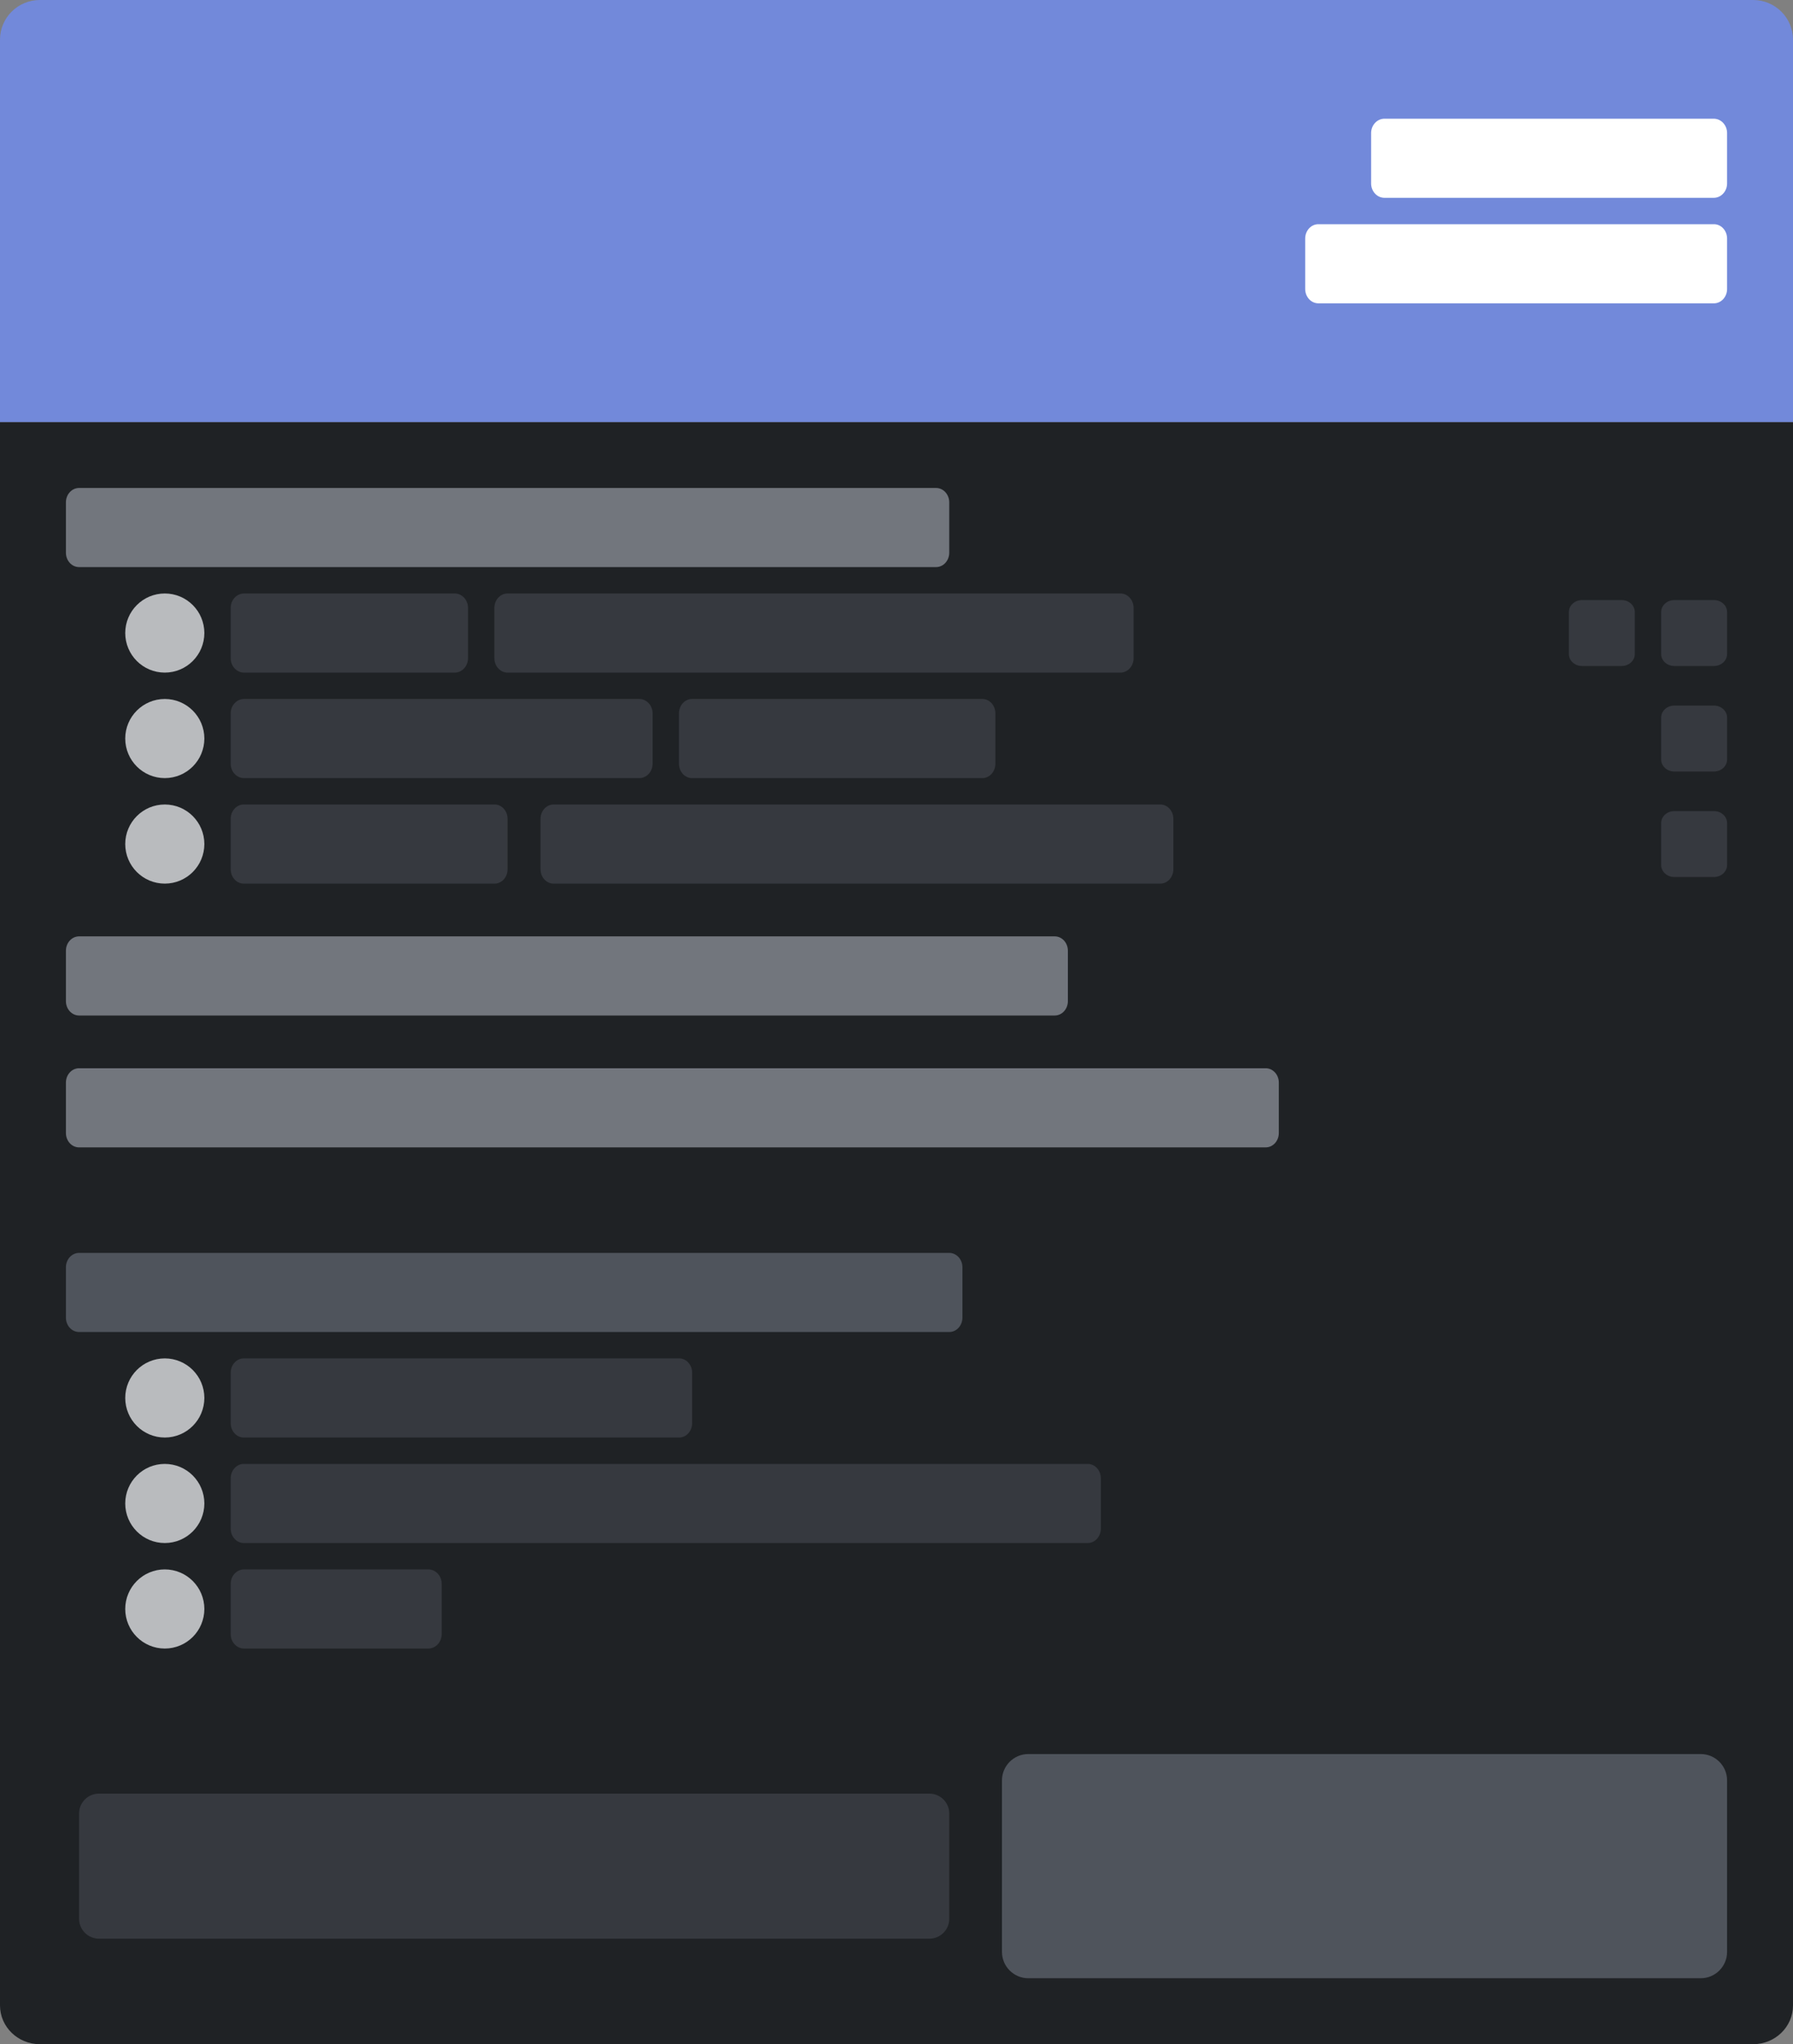 <svg width="272" height="310" viewBox="0 0 272 310" fill="none" xmlns="http://www.w3.org/2000/svg">
<rect x="0" y="0" width="272" height="310" fill="#808080" stroke="none"/>
<path fill-rule="evenodd" clip-rule="evenodd" d="M265.955 310H6.045C2.706 310 0 307.366 0 304.118V64H272V304.118C272 307.366 269.293 310 265.955 310Z" fill="#1F2225"/>
<path fill-rule="evenodd" clip-rule="evenodd" d="M156 266H258C260.21 266 262 267.791 262 270V296C262 298.209 260.21 300 258 300H156C153.791 300 152 298.209 152 296V270C152 267.791 153.791 266 156 266Z" fill="#4F545C"/>
<path fill-rule="evenodd" clip-rule="evenodd" d="M15.022 272H140.978C142.648 272 144 273.344 144 275.001V290.999C144 292.656 142.648 294 140.978 294H15.022C13.353 294 12 292.656 12 290.999V275.001C12 273.344 13.353 272 15.022 272V272Z" fill="#36393F"/>
<path fill-rule="evenodd" clip-rule="evenodd" d="M11.996 74H142.004C143.106 74 144 74.978 144 76.182V83.818C144 85.023 143.106 86 142.004 86H11.996C10.894 86 10 85.023 10 83.818V76.182C10 74.978 10.894 74 11.996 74V74Z" fill="#72767D"/>
<path fill-rule="evenodd" clip-rule="evenodd" d="M37.021 90H68.979C70.095 90 71 90.978 71 92.182V99.818C71 101.024 70.095 102 68.979 102H37.021C35.905 102 35 101.024 35 99.818V92.182C35 90.978 35.905 90 37.021 90V90ZM77 90H169.966C171.07 90 171.966 90.978 171.966 92.182V99.818C171.966 101.024 171.07 102 169.966 102H77C75.896 102 75 101.024 75 99.818V92.182C75 90.978 75.896 90 77 90V90ZM253.998 91H260.002C261.105 91 262 91.815 262 92.818V99.182C262 100.186 261.105 101 260.002 101H253.998C252.895 101 252 100.186 252 99.182V92.818C252 91.815 252.895 91 253.998 91V91ZM239.998 91H246.002C247.105 91 248 91.815 248 92.818V99.182C248 100.186 247.105 101 246.002 101H239.998C238.895 101 238 100.186 238 99.182V92.818C238 91.815 238.895 91 239.998 91ZM37.023 106H96.977C98.095 106 99 106.978 99 108.182V115.818C99 117.024 98.095 118 96.977 118H37.023C35.906 118 35 117.024 35 115.818V108.182C35 106.978 35.906 106 37.023 106ZM36.971 122H75.029C76.118 122 77 122.978 77 124.182V131.818C77 133.024 76.118 134 75.029 134H36.971C35.883 134 35 133.024 35 131.818V124.182C35 122.978 35.883 122 36.971 122V122ZM104.973 106H149.027C150.116 106 151 106.978 151 108.182V115.818C151 117.024 150.116 118 149.027 118H104.973C103.884 118 103 117.024 103 115.818V108.182C103 106.978 103.884 106 104.973 106ZM253.998 107H260.002C261.105 107 262 107.815 262 108.818V115.182C262 116.186 261.105 117 260.002 117H253.998C252.895 117 252 116.186 252 115.182V108.818C252 107.815 252.895 107 253.998 107V107Z" fill="#36393F"/>
<path fill-rule="evenodd" clip-rule="evenodd" d="M25 90C28.314 90 31 92.686 31 95.999C31 99.314 28.314 102 25 102C21.686 102 19 99.314 19 95.999C19 92.686 21.686 90 25 90ZM25 106C28.314 106 31 108.686 31 111.999C31 115.314 28.314 118 25 118C21.686 118 19 115.314 19 111.999C19 108.686 21.686 106 25 106ZM25 122C28.314 122 31 124.686 31 127.999C31 131.314 28.314 134 25 134C21.686 134 19 131.314 19 127.999C19 124.686 21.686 122 25 122Z" fill="#B9BBBE"/>
<path fill-rule="evenodd" clip-rule="evenodd" d="M253.998 123H260.002C261.105 123 262 123.815 262 124.818V131.182C262 132.186 261.105 133 260.002 133H253.998C252.895 133 252 132.186 252 131.182V124.818C252 123.815 252.895 123 253.998 123V123Z" fill="#36393F"/>
<path fill-rule="evenodd" clip-rule="evenodd" d="M11.992 142H160.008C161.108 142 162 142.978 162 144.182V151.818C162 153.024 161.108 154 160.008 154H11.992C10.892 154 10 153.024 10 151.818V144.182C10 142.978 10.892 142 11.992 142V142ZM11.99 162H192.01C193.109 162 194 162.977 194 164.182V171.818C194 173.023 193.109 174 192.01 174H11.99C10.892 174 10 173.023 10 171.818V164.182C10 162.977 10.892 162 11.99 162V162Z" fill="#72767D"/>
<path fill-rule="evenodd" clip-rule="evenodd" d="M12.003 190H143.997C145.103 190 146 190.978 146 192.182V199.818C146 201.024 145.103 202 143.997 202H12.003C10.897 202 10 201.024 10 199.818V192.182C10 190.978 10.897 190 12.003 190V190Z" fill="#4F545C"/>
<path fill-rule="evenodd" clip-rule="evenodd" d="M36.973 206H103.027C104.117 206 105 206.978 105 208.182V215.818C105 217.024 104.117 218 103.027 218H36.973C35.884 218 35 217.024 35 215.818V208.182C35 206.978 35.884 206 36.973 206V206ZM36.992 222H165.008C166.108 222 167 222.978 167 224.182V231.818C167 233.024 166.108 234 165.008 234H36.992C35.893 234 35 233.024 35 231.818V224.182C35 222.978 35.893 222 36.992 222V222ZM37.023 238H64.977C66.094 238 67 238.978 67 240.182V247.818C67 249.024 66.094 250 64.977 250H37.023C35.906 250 35 249.024 35 247.818V240.182C35 238.978 35.906 238 37.023 238V238Z" fill="#36393F"/>
<path fill-rule="evenodd" clip-rule="evenodd" d="M25 206C28.314 206 31 208.686 31 211.999C31 215.314 28.314 218 25 218C21.686 218 19 215.314 19 211.999C19 208.686 21.686 206 25 206ZM25 222C28.314 222 31 224.686 31 227.999C31 231.314 28.314 234 25 234C21.686 234 19 231.314 19 227.999C19 224.686 21.686 222 25 222ZM25 238C28.314 238 31 240.686 31 243.999C31 247.314 28.314 250 25 250C21.686 250 19 247.314 19 243.999C19 240.686 21.686 238 25 238Z" fill="#B9BBBE"/>
<path fill-rule="evenodd" clip-rule="evenodd" d="M83.98 122H176.02C177.113 122 178 122.978 178 124.182V131.818C178 133.024 177.113 134 176.02 134H83.98C82.887 134 82 133.024 82 131.818V124.182C82 122.978 82.887 122 83.98 122V122Z" fill="#36393F"/>
<path fill-rule="evenodd" clip-rule="evenodd" d="M272 64H0V6.019C0 2.696 2.706 0 6.045 0H265.955C269.293 0 272 2.696 272 6.019V64Z" fill="#7289DA"/>
<path fill-rule="evenodd" clip-rule="evenodd" d="M210.029 18H259.971C261.092 18 262 18.977 262 20.182V27.818C262 29.023 261.092 30 259.971 30H210.029C208.909 30 208 29.023 208 27.818V20.182C208 18.977 208.909 18 210.029 18ZM199.992 34H260.008C261.108 34 262 34.977 262 36.182V43.818C262 45.023 261.108 46 260.008 46H199.992C198.893 46 198 45.023 198 43.818V36.182C198 34.977 198.893 34 199.992 34Z" fill="white"/>
</svg>
